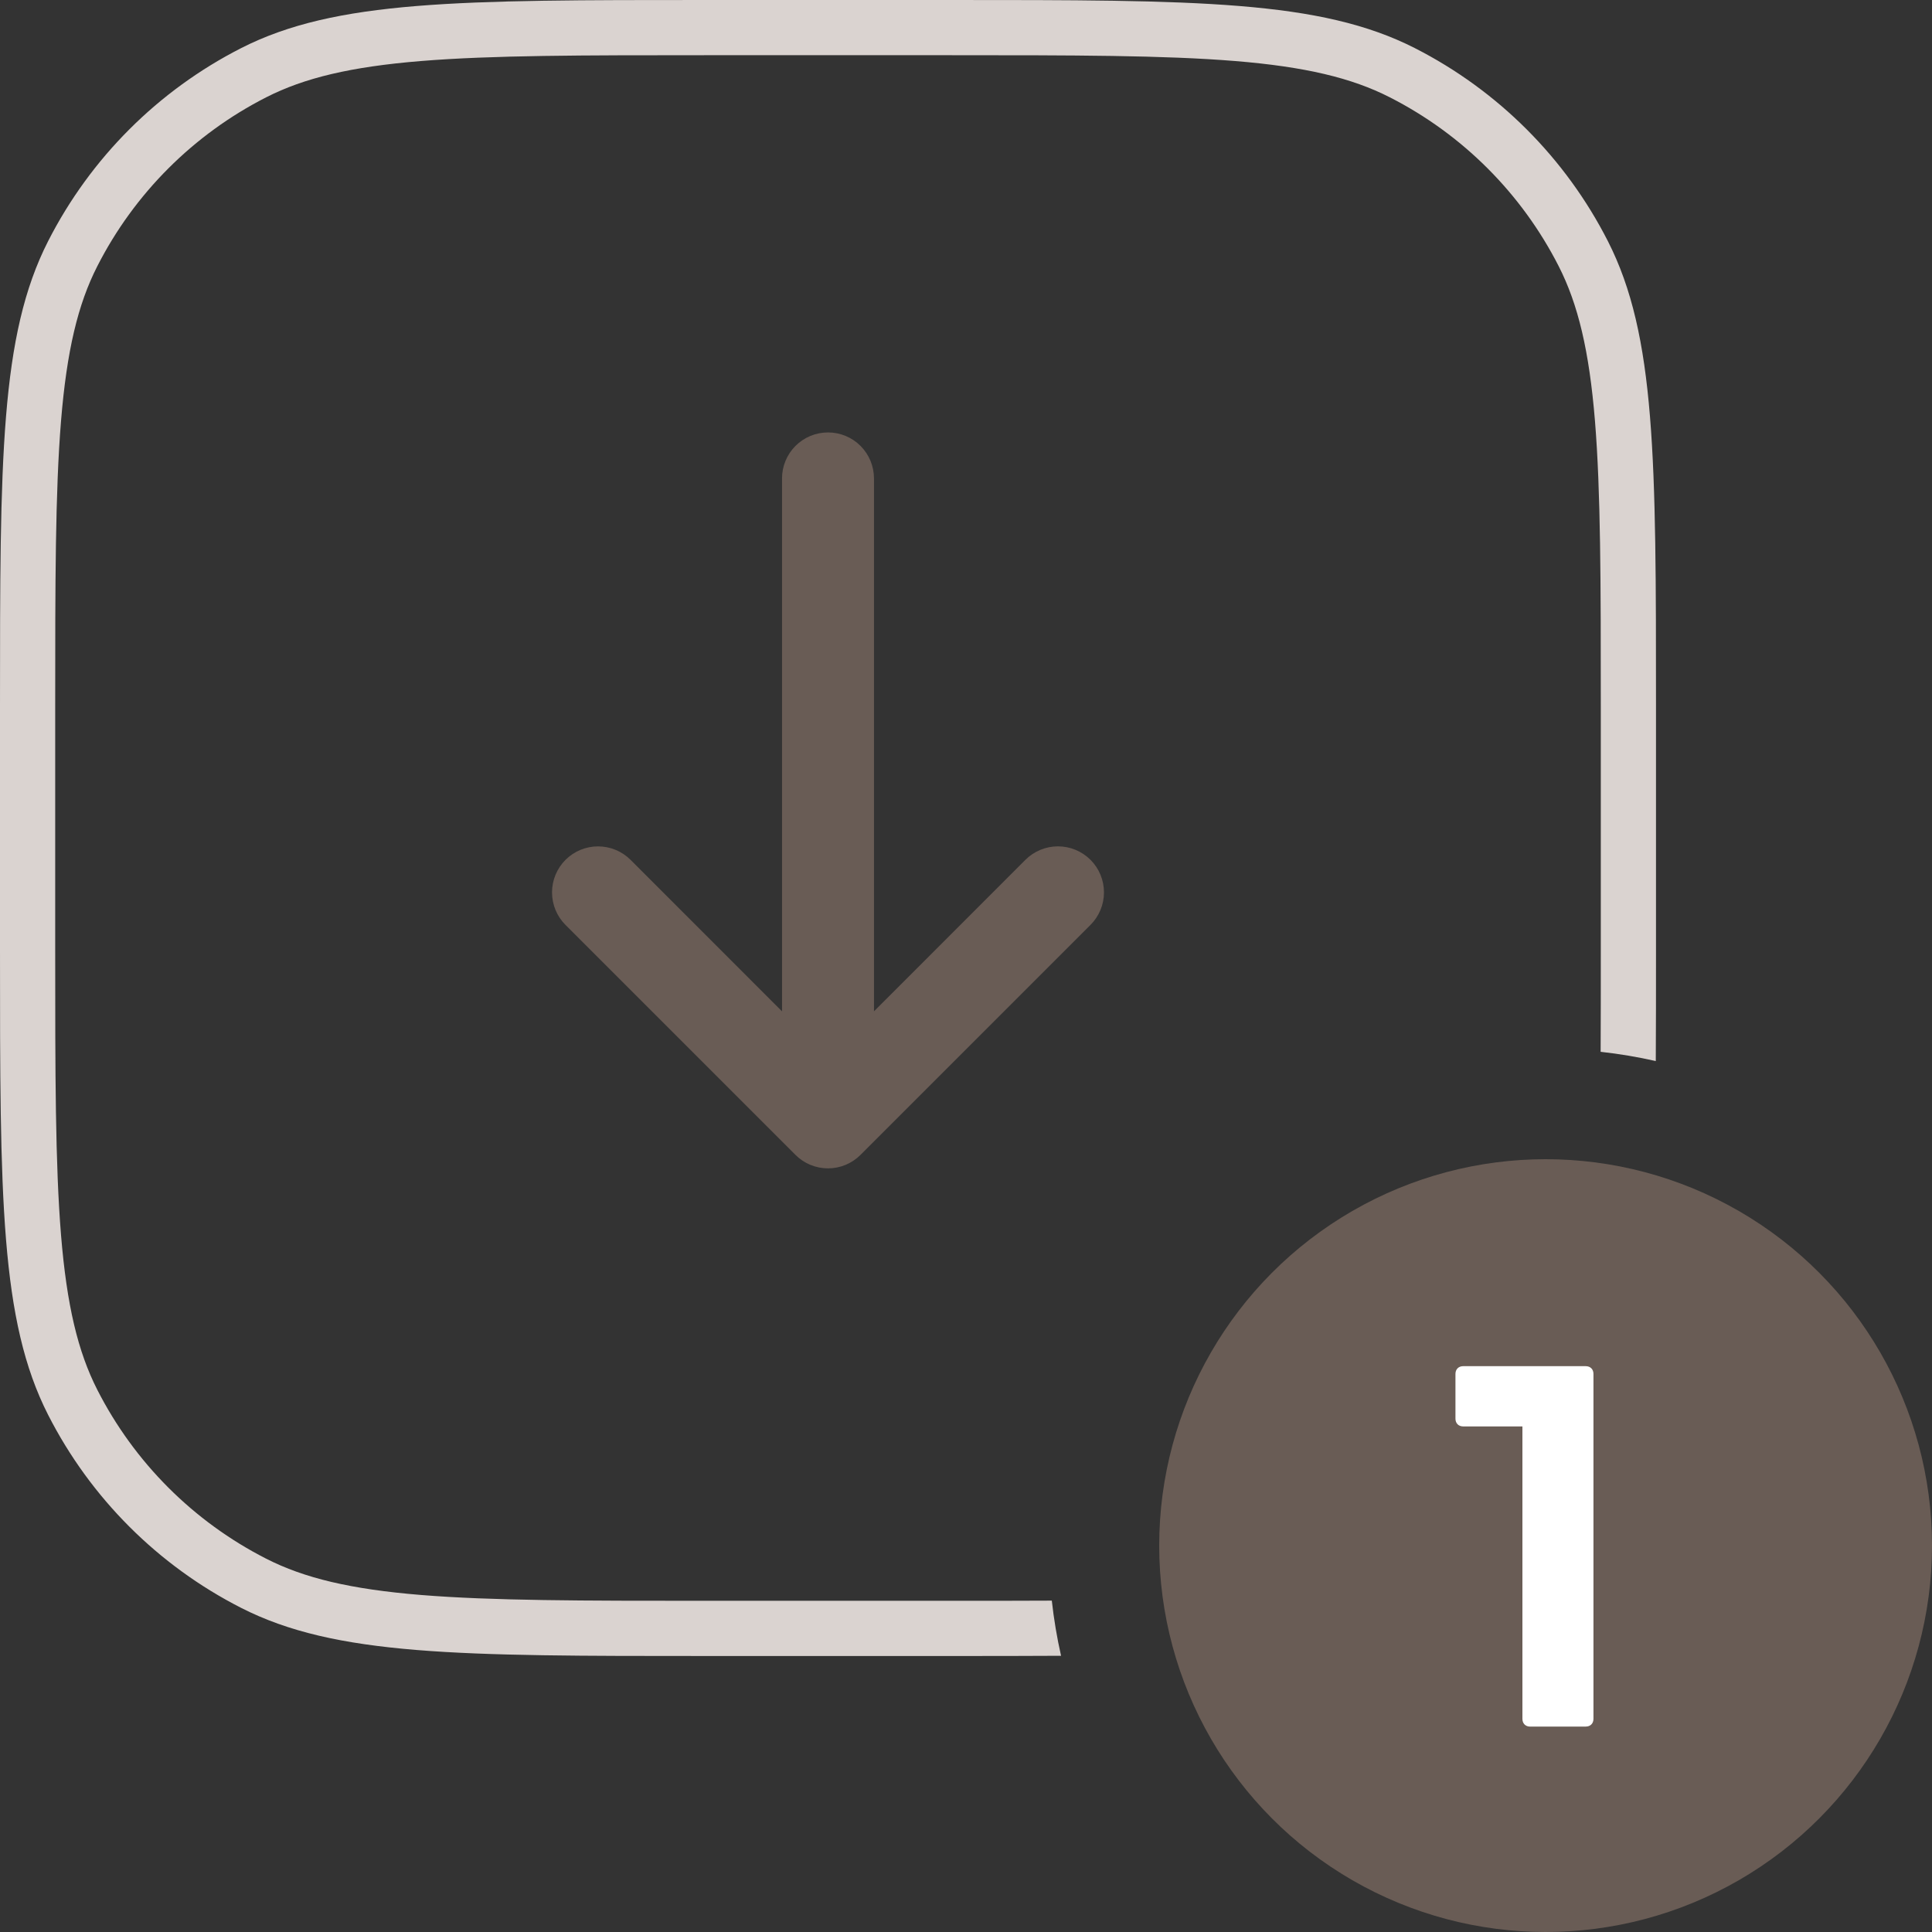 <svg xmlns="http://www.w3.org/2000/svg" width="70" height="70" fill="none"><rect width="100%" height="100%" fill="#333333" stroke="none"/><path fill="#DAD3D0" fill-rule="evenodd" d="M25.6 2h8.8c4.513 0 7.778.002 10.346.211 2.544.208 4.228.61 5.61 1.315 2.634 1.342 4.776 3.484 6.118 6.118.704 1.382 1.107 3.066 1.315 5.61C57.998 17.822 58 21.087 58 25.6v8.8c0 1.342-0 2.574-.006 3.709.678.075 1.345.187 1.998.335C60 37.206 60 35.862 60 34.4v-8.8c0-8.961 0-13.441-1.744-16.864-1.534-3.011-3.982-5.458-6.992-6.992C47.841 0 43.361 0 34.4 0h-8.8C16.639 0 12.159 0 8.736 1.744 5.726 3.278 3.278 5.726 1.744 8.736 0 12.159 0 16.639 0 25.6v8.8c0 8.961 0 13.441 1.744 16.864 1.534 3.011 3.982 5.458 6.992 6.992C12.159 60 16.639 60 25.6 60h8.8c1.462 0 2.806 0 4.044-.008-.148-.653-.26-1.32-.335-1.998C36.974 58 35.742 58 34.4 58h-8.8c-4.513 0-7.778-.002-10.346-.211-2.544-.208-4.228-.61-5.61-1.315-2.634-1.342-4.776-3.484-6.118-6.118-.704-1.382-1.107-3.066-1.315-5.61C2.002 42.178 2 38.913 2 34.4v-8.8c0-4.513.002-7.778.211-10.346.208-2.544.61-4.228 1.315-5.61 1.342-2.634 3.484-4.776 6.118-6.118 1.382-.704 3.066-1.107 5.61-1.315C17.822 2.002 21.087 2 25.6 2Z" clip-rule="evenodd"/><path fill="#695C55" d="M29.362 42.206c-.202-.084-.386-.207-.541-.362l-8.332-8.332c-.313-.313-.488-.737-.488-1.179 0-.442.176-.866.488-1.179.313-.313.737-.488 1.179-.488.442 0 .866.176 1.179.488l5.487 5.489V17.334c0-.442.176-.866.488-1.178.312-.313.736-.488 1.178-.488.442 0 .866.175 1.178.488.312.312.488.736.488 1.178v19.308l5.487-5.489c.155-.155.339-.278.541-.361.202-.084.419-.127.638-.127.219 0 .436.043.638.127.202.084.386.207.541.361.155.155.278.339.361.541.084.202.127.419.127.638 0 .219-.043.436-.127.638-.084.202-.207.386-.361.541l-8.332 8.332c-.155.155-.339.278-.541.362-.202.084-.419.127-.638.127-.219 0-.436-.043-.638-.127Z"/><circle cx="56" cy="56" r="14" fill="#695C55"/><path fill="#fff" d="M55.44 62.558c-.168 0-.28-.112-.28-.28V51.682h-2.146c-.168 0-.28-.112-.28-.28v-1.623c0-.168.112-.28.28-.28h4.44c.168 0 .28.112.28.28v12.498c0 .168-.112.28-.28.28h-2.015Z"/></svg>